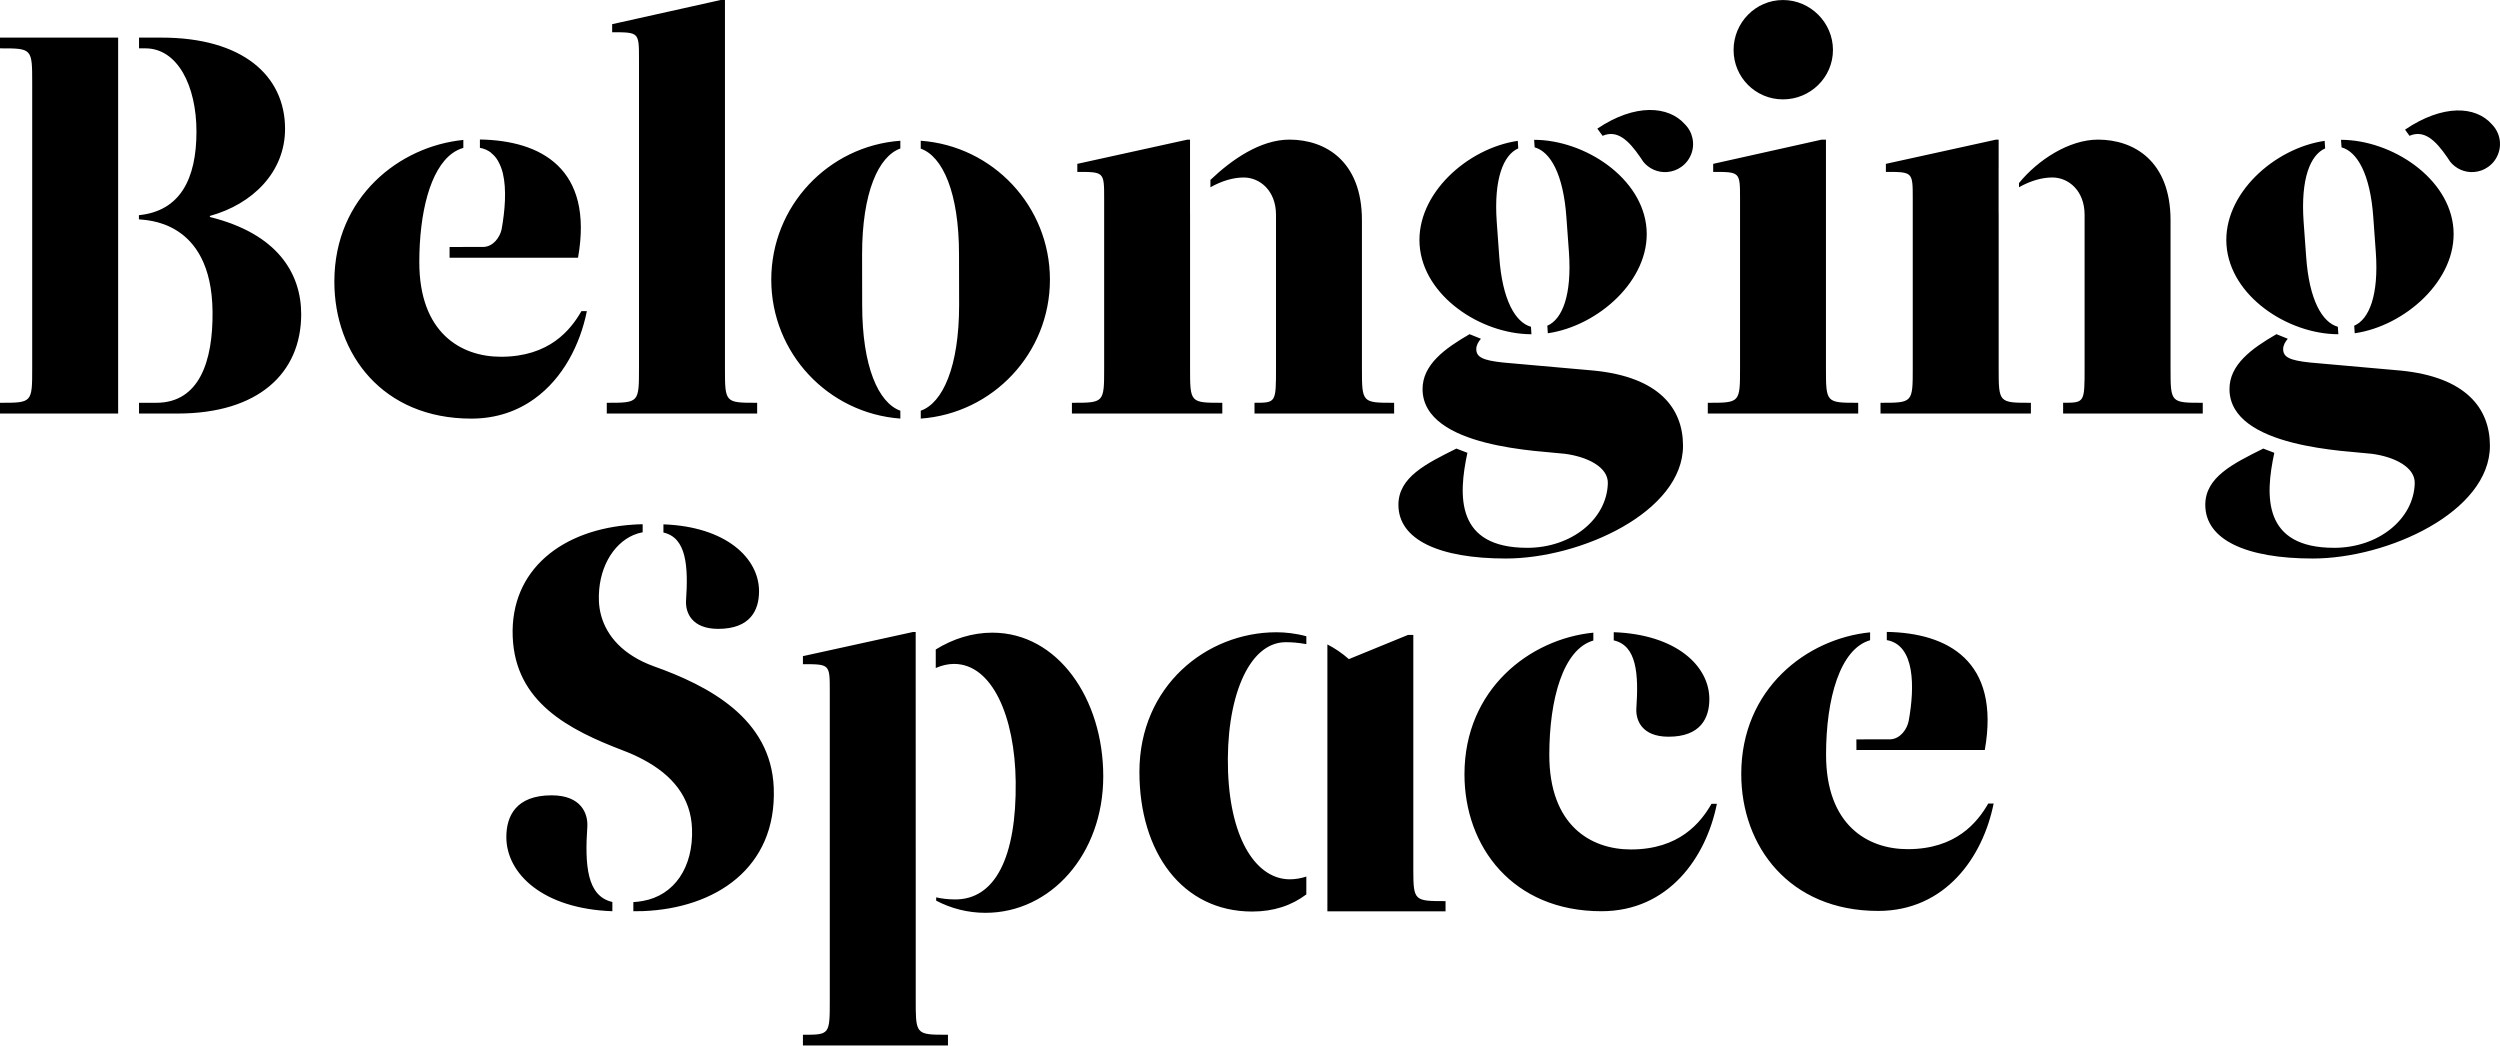 <?xml version="1.0" encoding="utf-8"?>
<!-- Generator: Adobe Illustrator 16.0.0, SVG Export Plug-In . SVG Version: 6.00 Build 0)  -->
<!DOCTYPE svg PUBLIC "-//W3C//DTD SVG 1.1//EN" "http://www.w3.org/Graphics/SVG/1.1/DTD/svg11.dtd">
<svg version="1.1" id="Layer_1" xmlns="http://www.w3.org/2000/svg" xmlns:xlink="http://www.w3.org/1999/xlink" x="0px" y="0px"
	 width="142.709px" height="59.682px" viewBox="0 0 142.709 59.682" enable-background="new 0 0 142.709 59.682"
	 xml:space="preserve">
<g>
	<defs>
		<rect id="SVGID_1_" width="142.709" height="59.682"/>
	</defs>
	<clipPath id="SVGID_2_">
		<use xlink:href="#SVGID_1_"  overflow="visible"/>
	</clipPath>
	<path clip-path="url(#SVGID_2_)" d="M83.597,44.2c0,4.139,2.76,7.816,7.818,7.816c3.832,0,5.976-3.065,6.591-6.132h-0.307
		c-0.614,1.074-1.841,2.606-4.6,2.606c-2.3,0-4.659-1.379-4.659-5.396c0-3.197,0.795-6.035,2.514-6.531v-0.449
		C87.339,36.472,83.597,39.333,83.597,44.2 M76.998,37.625c-0.395-0.351-0.809-0.624-1.226-0.839v15.235h6.745v-0.582
		c-1.772,0-1.838-0.006-1.84-1.782V36.245H80.37L76.998,37.625z M65.042,44.063c0,4.598,2.452,7.971,6.438,7.971
		c1.226,0,2.246-0.343,3.09-0.978v-1.018c-0.309,0.101-0.625,0.156-0.944,0.156c-1.84,0-3.371-2.147-3.524-6.132
		c-0.154-4.139,1.146-7.403,3.292-7.403c0.364,0,0.674,0.025,1.177,0.109V36.32c-0.622-0.169-1.214-0.228-1.711-0.228
		C68.874,36.093,65.042,39.159,65.042,44.063 M35.591,42.85c0.194,0.073,0.381,0.151,0.563,0.232
		c0.184,0.084,0.361,0.17,0.532,0.261c1.699,0.892,2.751,2.172,2.817,3.957c0.084,2.206-1.009,3.817-2.817,4.132
		c-0.171,0.031-0.349,0.052-0.532,0.063v0.479l0.003,0.043c0.179,0.001,0.355,0,0.529-0.008h0.023
		c4.105-0.157,7.638-2.441,7.46-7.035c-0.152-3.983-3.753-5.84-6.861-6.945c-0.224-0.08-0.429-0.169-0.622-0.262
		c-0.191-0.092-0.366-0.189-0.532-0.292c-1.375-0.849-1.922-2.054-1.966-3.161c-0.069-1.825,0.793-3.263,1.966-3.769
		c0.172-0.074,0.35-0.128,0.532-0.161v-0.456c-0.08,0.002-0.164-0.001-0.242,0.002c-0.099,0.006-0.194,0.012-0.29,0.018
		c-4.05,0.255-7.035,2.565-6.887,6.395C29.41,40.081,32.447,41.651,35.591,42.85 M28.904,47.781c0,2.097,2.093,4.096,6.052,4.235
		v-0.528c-1.458-0.327-1.579-2.114-1.428-4.32c0.035-0.713-0.339-1.768-2.04-1.768C29.449,45.4,28.904,46.591,28.904,47.781
		 M-0.001,23.606h6.745V2.147h-6.745V2.76c1.839,0,1.839,0,1.839,1.993v16.248c0,1.992,0,1.992-1.839,1.992V23.606z M11.981,12.387
		v-0.061c2.452-0.675,4.291-2.514,4.291-4.967c0-3.065-2.453-5.212-7.051-5.212H7.936V2.76h0.365c1.84,0,2.914,2.148,2.914,4.751
		c0,2.709-0.935,4.536-3.285,4.772v0.238c0.283,0.056,4.149-0.056,4.203,5.261c0.031,2.862-0.766,5.211-3.218,5.211H7.936v0.613
		h2.205c4.6,0,7.052-2.299,7.052-5.67C17.192,15.575,15.812,13.337,11.981,12.387 M32.997,14.705
		c0.903-5.114-2.151-6.685-5.596-6.742v0.006h-0.006v0.47c0.233,0.041,0.432,0.13,0.601,0.25c0.022,0.017,0.038,0.04,0.059,0.056
		c0.141,0.115,0.262,0.252,0.357,0.413c0.02,0.031,0.035,0.062,0.051,0.095c0.094,0.173,0.17,0.366,0.225,0.578
		c0.005,0.02,0.01,0.035,0.015,0.052c0.224,0.933,0.122,2.151-0.072,3.223c-0.105,0.448-0.472,0.961-1.013,0.989l-1.95,0.005v0.006
		h-0.005v0.606h7.328v-0.006H32.997z M33.5,17.759h-0.306c-0.001,0.002-0.003,0.006-0.004,0.007h-0.003
		c-0.307,0.535-0.766,1.184-1.49,1.7c-0.729,0.517-1.725,0.899-3.102,0.899c-2.299,0-4.66-1.379-4.66-5.396
		c0-2.793,0.606-5.312,1.906-6.235c0.186-0.13,0.387-0.229,0.602-0.291V8.441c0.002-0.001,0.004-0.003,0.006-0.003v-0.45
		c-1.809,0.179-3.647,0.983-5.034,2.353c-1.391,1.369-2.329,3.302-2.329,5.739c0,4.138,2.758,7.816,7.816,7.816
		c1.44,0,2.641-0.434,3.613-1.138C32.135,21.592,33.117,19.675,33.5,17.759 M34.638,23.606h8.583v-0.613
		c-1.838,0-1.838,0-1.838-1.992v-21h-0.247L34.944,1.38v0.461c1.532,0,1.532,0,1.532,1.532v17.628c0,1.992,0,1.992-1.839,1.992
		V23.606z M43.329,33.751c0-1.891-1.886-3.692-5.458-3.819v0.467c1.316,0.294,1.425,1.917,1.29,3.903
		c-0.032,0.646,0.306,1.596,1.839,1.596C42.838,35.897,43.329,34.824,43.329,33.751 M51.395,23.894v-0.448
		c-1.246-0.45-2.179-2.506-2.179-6.039c0-0.465-0.005-2.409-0.005-2.883c0-3.538,0.937-5.603,2.184-6.047V8.034
		c-4.119,0.3-7.368,3.735-7.368,7.93C44.026,20.159,47.275,23.594,51.395,23.894 M53.434,59.062
		c-1.159-0.034-1.161-0.277-1.161-1.986v-5.764L52.27,36.076h-0.151l-6.285,1.379v0.459c1.533,0,1.533,0,1.533,1.534v17.627
		c0,1.993,0,1.993-1.533,1.993v0.613h6.437h1.164h0.678v-0.613C53.848,59.068,53.625,59.068,53.434,59.062 M59.934,15.964
		c0-4.196-3.254-7.633-7.375-7.93v0.45c1.248,0.444,2.185,2.498,2.185,6.039c0,0.465,0.006,2.409,0.006,2.883
		c0,3.544-0.94,5.598-2.19,6.039v0.45C56.68,23.597,59.934,20.162,59.934,15.964 M62.978,44.317c0-4.435-2.599-8.202-6.333-8.202
		c-1.14,0-2.242,0.349-3.229,0.959v1.059c0.342-0.151,0.693-0.234,1.044-0.234c2.165,0,3.477,2.983,3.52,6.734
		c0.049,4.283-1.165,6.759-3.52,6.709c-0.355-0.006-0.697-0.042-1.02-0.118v0.189c0.855,0.447,1.808,0.694,2.814,0.694
		C59.991,52.107,62.978,48.75,62.978,44.317 M69.774,22.993c-1.841,0-1.841,0-1.841-1.992v-8.809h-0.002V9.559V7.971H67.78
		l-6.283,1.382v0.46c1.532,0,1.532,0,1.532,1.531v9.657c0,1.992,0,1.992-1.84,1.992v0.613h6.742h1.843V22.993z M71.613,23.606h7.969
		v-0.613c-1.838,0-1.838,0-1.838-1.992v-8.43c0-3.373-2.084-4.601-4.138-4.601c-1.659,0-3.298,1.142-4.51,2.3v0.419
		c0.661-0.368,1.301-0.557,1.902-0.557c0.92,0,1.841,0.751,1.841,2.13v8.738c0,1.992,0,1.992-1.227,1.992V23.606z M83.136,25.606
		c-1.728,0.865-3.309,1.63-3.309,3.212c0,1.993,2.329,3.064,6.131,3.064c4.291,0,10.115-2.666,10.115-6.436
		c0-2.147-1.378-3.925-5.088-4.292l-5.183-0.46c-1.162-0.124-1.53-0.308-1.53-0.768c0-0.213,0.112-0.41,0.264-0.589l-0.647-0.261
		c-1.419,0.82-2.693,1.745-2.684,3.149c0.029,3.369,6.865,3.515,8.123,3.679c1.261,0.164,2.48,0.747,2.454,1.686
		c-0.058,2.054-2.084,3.681-4.599,3.681c-4.081,0-3.947-2.951-3.418-5.423L83.136,25.606z M87.42,19.08l-0.027-0.426
		c-0.89-0.25-1.634-1.523-1.809-3.982c-0.021-0.325-0.121-1.677-0.145-2.008c-0.174-2.462,0.383-3.821,1.228-4.193l-0.026-0.43
		c-2.854,0.411-5.81,3.024-5.604,5.945C81.243,16.906,84.539,19.075,87.42,19.08 M87.574,7.981l0.029,0.43
		c0.892,0.248,1.636,1.515,1.812,3.979c0.023,0.323,0.121,1.678,0.146,2.008c0.173,2.467-0.386,3.827-1.234,4.196l0.028,0.43
		c2.855-0.411,5.843-3.026,5.636-5.948C93.784,10.154,90.458,7.985,87.574,7.981 M96.328,9.183c0.224-0.301,0.347-0.678,0.315-1.078
		c-0.012-0.165-0.05-0.321-0.105-0.468c-0.082-0.21-0.209-0.396-0.366-0.553c-0.918-1.032-2.822-1.203-4.991,0.26l0.301,0.409
		c0.824-0.355,1.47,0.227,2.157,1.231c0.055,0.081,0.111,0.163,0.165,0.248c0.319,0.393,0.818,0.629,1.361,0.588
		c0.301-0.022,0.576-0.128,0.806-0.291C96.106,9.433,96.229,9.314,96.328,9.183 M97.576,39.907c0-1.89-1.886-3.692-5.458-3.819
		v0.467c1.315,0.295,1.426,1.916,1.29,3.904c-0.032,0.646,0.306,1.595,1.839,1.595C97.085,42.054,97.576,40.98,97.576,39.907
		 M104.632,2.853c0-1.563-1.289-2.852-2.852-2.852c-1.563,0-2.821,1.288-2.821,2.852c0,1.562,1.258,2.82,2.821,2.82
		C103.343,5.673,104.632,4.415,104.632,2.853 M101.094,23.606h4.979v-0.613c-1.841,0-1.841,0-1.841-1.992V7.971h-0.245l-6.192,1.382
		v0.46c1.533,0,1.533,0,1.533,1.531v7.881v1.776c0,1.992,0,1.992-1.841,1.992v0.613H101.094z M106.752,36.546v-0.45
		c-3.616,0.359-7.355,3.221-7.355,8.086c0,4.139,2.758,7.817,7.815,7.817c3.832,0,5.979-3.065,6.592-6.132h-0.307
		c-0.615,1.073-1.841,2.606-4.598,2.606c-2.3,0-4.661-1.38-4.661-5.396C104.238,39.88,105.033,37.042,106.752,36.546
		 M108.956,41.145c-0.084,0.461-0.468,1.027-1.036,1.057l-1.951,0.005l0.002,0.607h7.328c0.904-5.114-2.148-6.686-5.594-6.742v0.468
		C109.32,36.821,109.306,39.217,108.956,41.145 M115.931,22.993c-1.84,0-1.84,0-1.84-1.992v-8.809h-0.001h-0.002V9.559h0.002V7.971
		h-0.151l-6.286,1.382v0.46c1.534,0,1.534,0,1.534,1.531v9.657c0,1.992,0,1.992-1.84,1.992v0.613h6.743h1.841V22.993z
		 M117.771,23.606h7.97v-0.613c-1.839,0-1.839,0-1.839-1.992v-8.43c0-3.373-2.085-4.601-4.139-4.601
		c-1.658,0-3.441,1.165-4.511,2.479v0.239c0.661-0.368,1.301-0.557,1.904-0.557c0.92,0,1.84,0.751,1.84,2.13v8.738
		c0,1.992,0,1.992-1.226,1.992V23.606z M129.195,25.606c-1.728,0.865-3.309,1.63-3.309,3.212c0,1.993,2.329,3.064,6.133,3.064
		c4.291,0,10.115-2.666,10.115-6.436c0-2.147-1.381-3.925-5.09-4.292l-5.181-0.46c-1.165-0.124-1.532-0.308-1.532-0.768
		c0-0.213,0.113-0.41,0.264-0.589l-0.647-0.261c-1.42,0.82-2.693,1.745-2.681,3.149c0.026,3.369,6.863,3.515,8.123,3.679
		c1.259,0.164,2.479,0.747,2.452,1.686c-0.057,2.054-2.085,3.681-4.599,3.681c-4.08,0-3.948-2.951-3.417-5.423L129.195,25.606z
		 M133.481,19.08l-0.028-0.426c-0.89-0.25-1.634-1.523-1.808-3.982c-0.023-0.325-0.121-1.677-0.146-2.008
		c-0.175-2.462,0.381-3.821,1.229-4.193l-0.029-0.43c-2.853,0.411-5.81,3.024-5.603,5.945
		C127.304,16.906,130.598,19.075,133.481,19.08 M133.633,7.981l0.031,0.43c0.891,0.248,1.635,1.515,1.811,3.979
		c0.022,0.323,0.12,1.678,0.145,2.008c0.175,2.467-0.384,3.827-1.233,4.196l0.029,0.43c2.855-0.411,5.842-3.026,5.636-5.948
		C139.844,10.154,136.519,7.985,133.633,7.981 M142.705,8.104c-0.013-0.165-0.049-0.321-0.107-0.468
		c-0.082-0.21-0.209-0.396-0.364-0.553c-0.92-1.032-2.778-1.146-4.946,0.317l0.254,0.352c0.824-0.355,1.47,0.227,2.158,1.231
		c0.054,0.081,0.109,0.163,0.165,0.248c0.319,0.393,0.819,0.629,1.36,0.588c0.303-0.022,0.576-0.128,0.806-0.291
		c0.137-0.097,0.259-0.215,0.358-0.347C142.611,8.882,142.734,8.505,142.705,8.104"/>
</g>
</svg>
